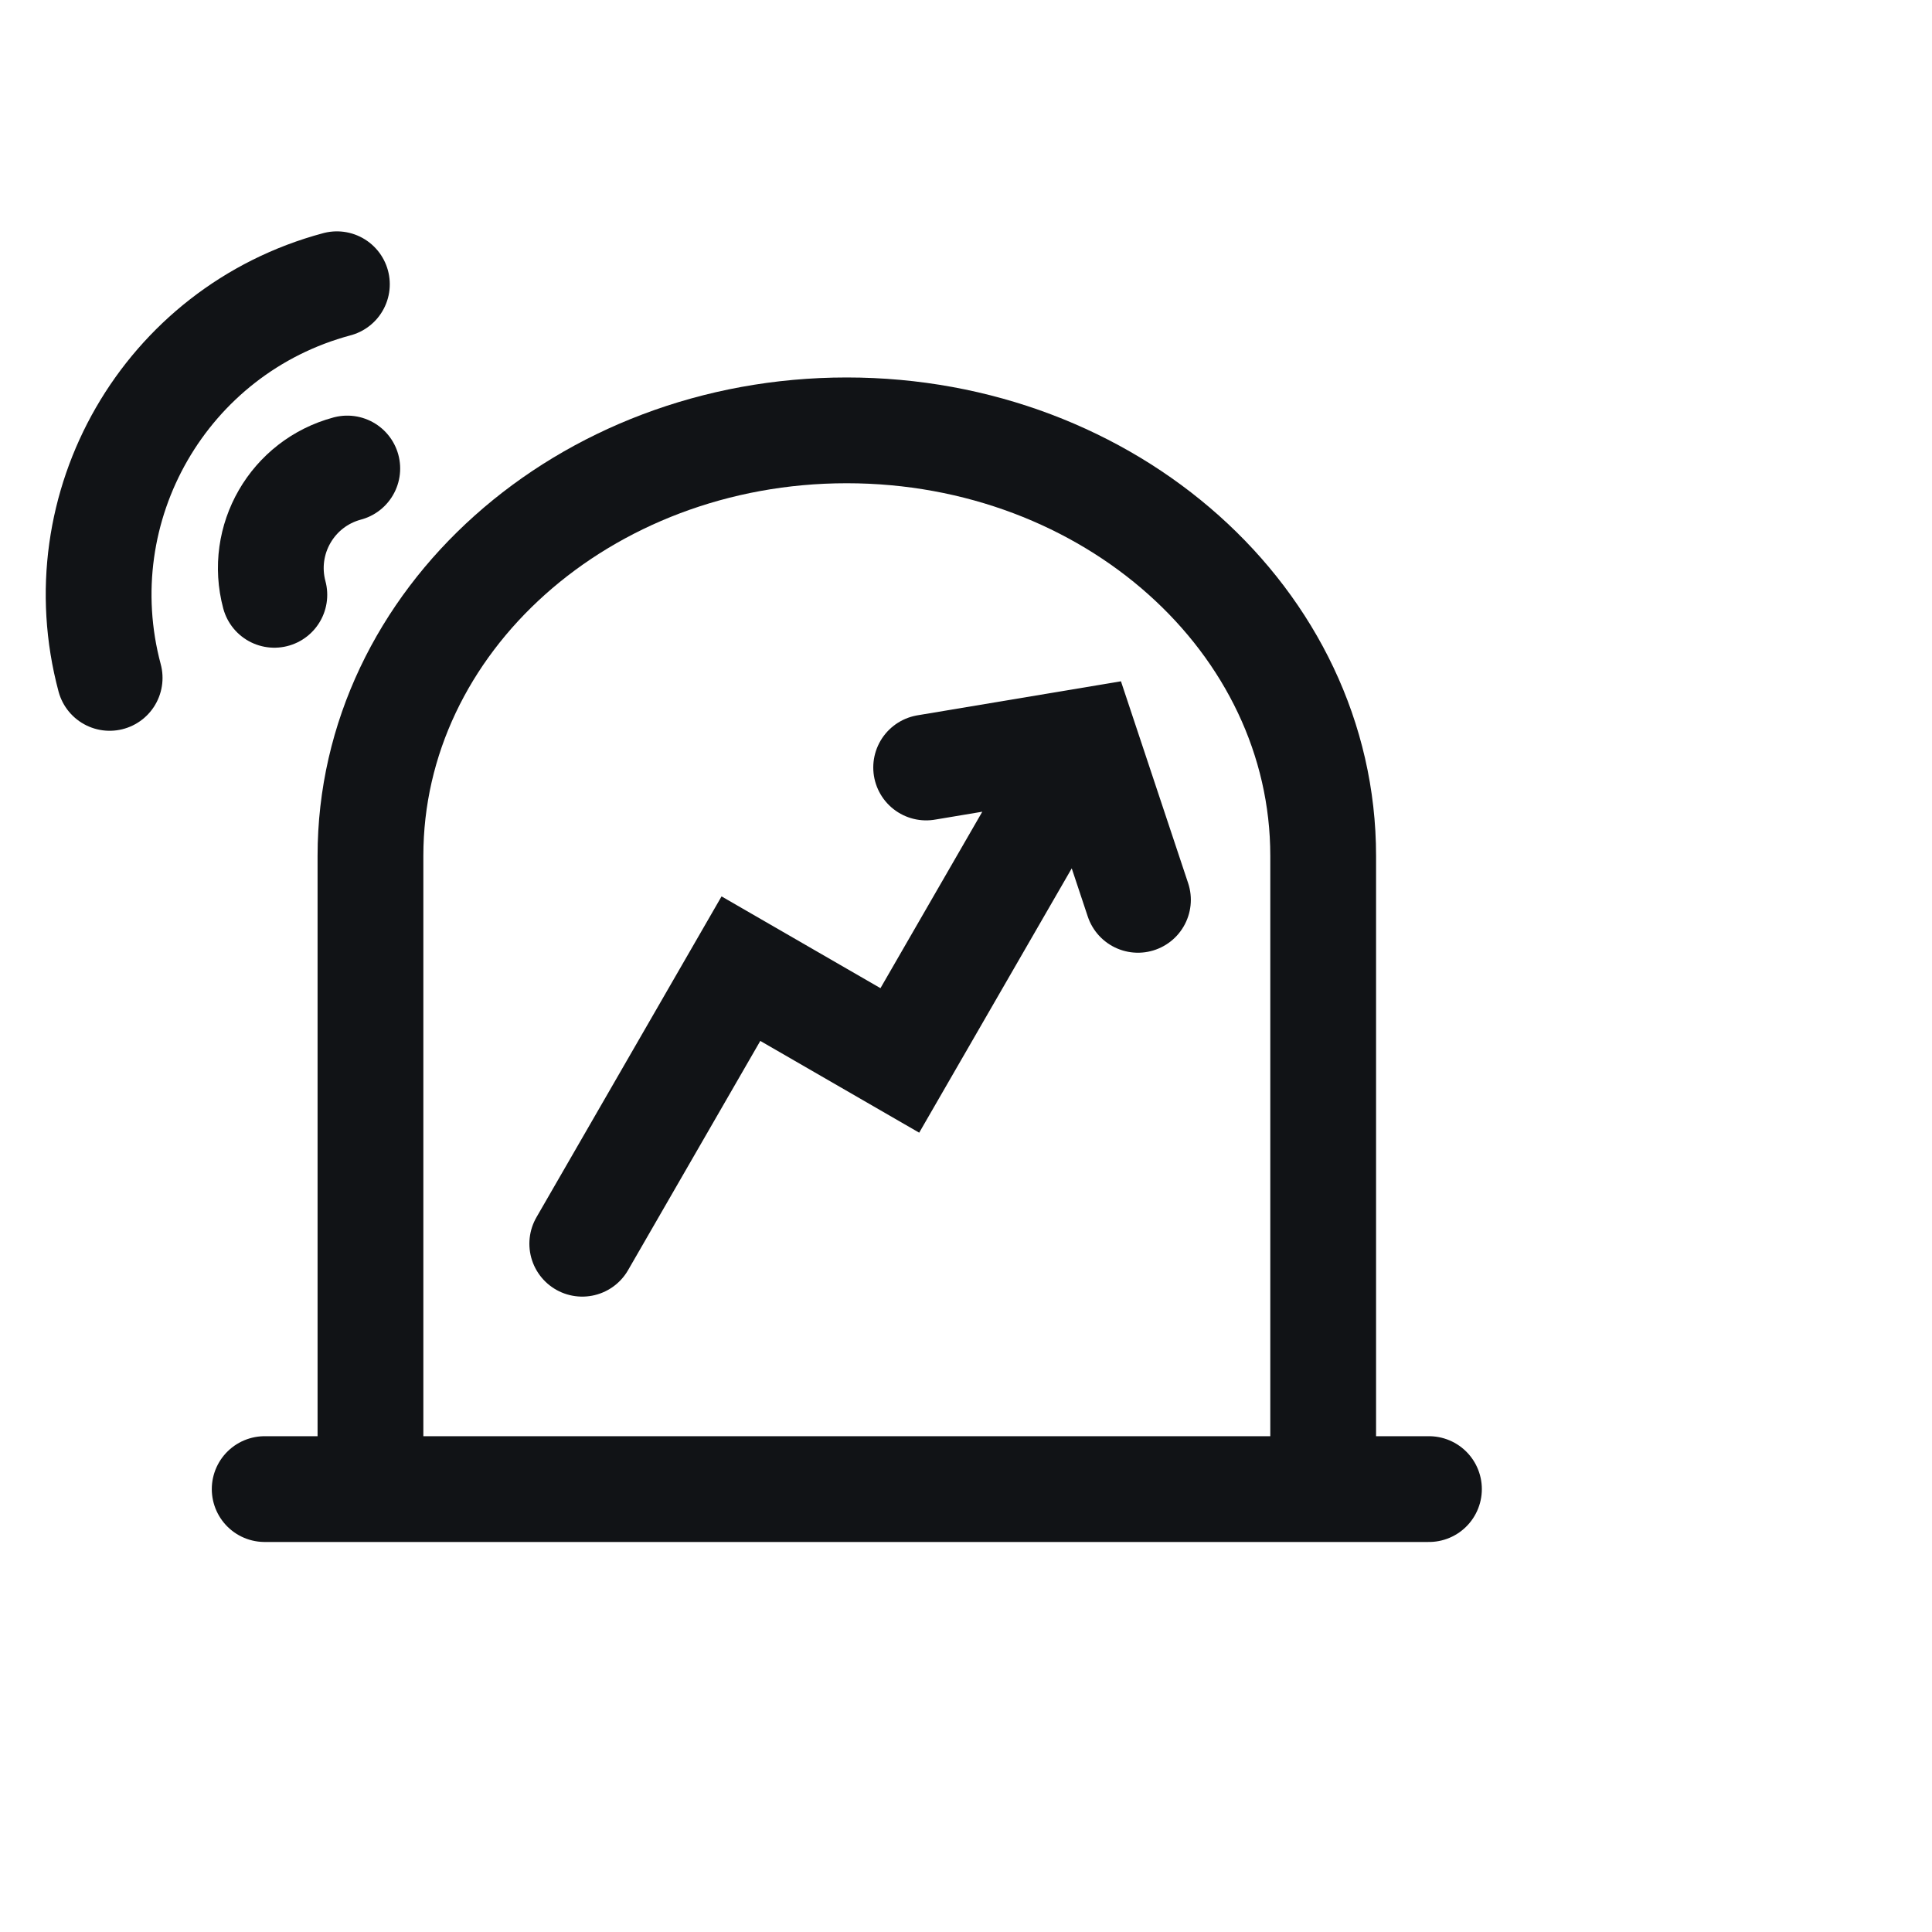 <?xml version="1.0" encoding="utf-8"?>
<svg xmlns="http://www.w3.org/2000/svg" fill="none" height="100%" overflow="visible" preserveAspectRatio="none" style="display: block;" viewBox="0 0 8 8" width="100%">
<g id=" ">
<path d="M5.479 6.165V3.544C5.479 2.571 4.596 1.782 3.506 1.782C2.417 1.782 1.534 2.571 1.534 3.544L1.534 6.165" id="Vector" stroke="#111316" stroke-width="0.438"/>
<path d="M5.917 6.166H1.096" id="Vector_2" stroke="#111316" stroke-linecap="round" stroke-width="0.438"/>
<g id="Group 3">
<g id="Vector_3">
</g>
<g id="Vector_4">
</g>
</g>
<path d="M1.438 1.94C1.21 2.001 1.075 2.235 1.136 2.463" id="Vector_5" stroke="#111316" stroke-linecap="round" stroke-width="0.438"/>
<path d="M1.395 1.177C0.685 1.367 0.264 2.097 0.454 2.807" id="Vector_6" stroke="#111316" stroke-linecap="round" stroke-width="0.438"/>
<path d="M2.411 5.15L3.068 4.011L3.726 4.391L4.426 3.178M3.835 3.178L4.493 3.068L4.712 3.726" id="Vector 196" stroke="#111316" stroke-linecap="round" stroke-width="0.438"/>
</g>
</svg>